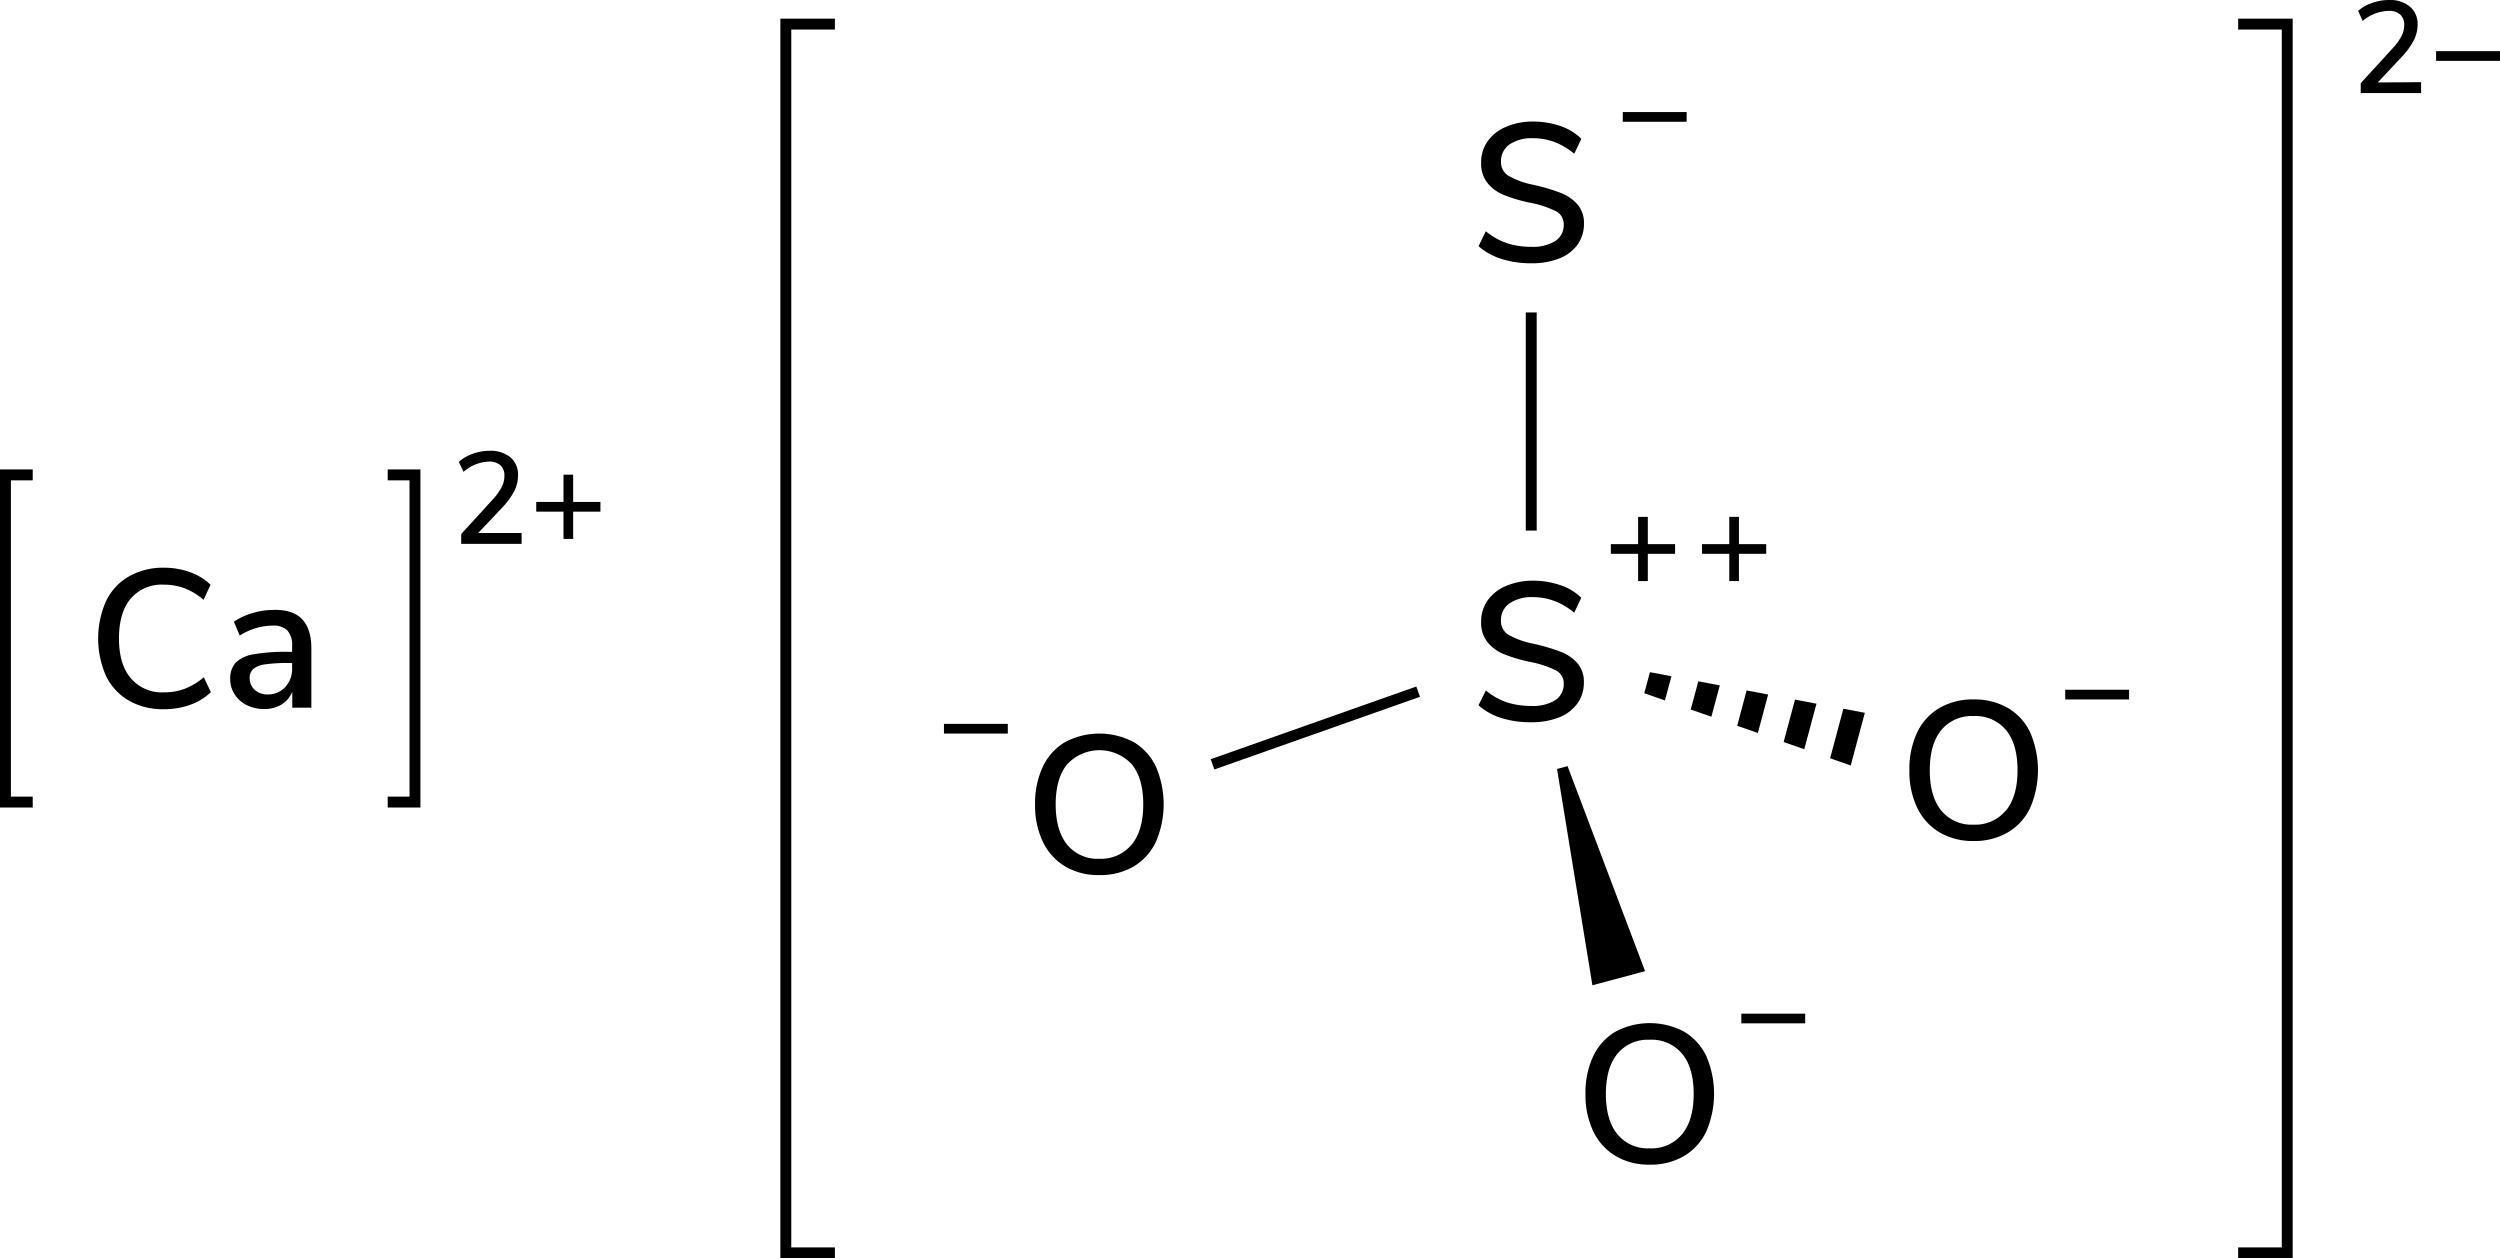 <svg xmlns="http://www.w3.org/2000/svg" width="458.47" height="230.76" viewBox="0 0 458.47 230.76"><defs><style>.cls-1{fill:none;stroke-linecap:square;}.cls-1,.cls-2{stroke:#000;stroke-miterlimit:10;stroke-width:2px;}</style></defs><title>Chemical structure of calcium thiosulfate</title><g id="レイヤー_2" data-name="レイヤー 2"><g id="レイヤー_1-2" data-name="レイヤー 1"><polyline class="cls-1" points="152.11 229.76 144.11 229.76 144.11 4.42 152.11 4.42"/><polyline class="cls-1" points="411.45 229.76 419.45 229.76 419.45 4.42 411.45 4.42"/><path d="M444,15.07v2H432.93V15.26l5.83-6.38a10.1,10.1,0,0,0,1.63-2.23,4.42,4.42,0,0,0,.51-2,2.49,2.49,0,0,0-.75-2A3,3,0,0,0,438,2a7.56,7.56,0,0,0-4.71,1.84L432.45,2A7.42,7.42,0,0,1,435,.55a9.09,9.09,0,0,1,3.1-.55,5.68,5.68,0,0,1,3.84,1.21,4.11,4.11,0,0,1,1.42,3.28,6.4,6.4,0,0,1-.64,2.78,12.85,12.85,0,0,1-2.12,3l-4.54,4.85Z"/><path d="M458.47,9.38v1.78H446.75V9.38Z"/><path d="M296.29,212a10.57,10.57,0,0,1-4.09-4.5,15.4,15.4,0,0,1-1.44-6.88,15.73,15.73,0,0,1,1.42-6.93,10.33,10.33,0,0,1,4.09-4.5,13.42,13.42,0,0,1,12.56,0,10.33,10.33,0,0,1,4.09,4.5,17.45,17.45,0,0,1,0,13.79,10.39,10.39,0,0,1-4.09,4.52,12,12,0,0,1-6.3,1.58A11.86,11.86,0,0,1,296.29,212Zm12.18-4q2.13-2.59,2.13-7.38c0-3.19-.7-5.65-2.11-7.36a7.25,7.25,0,0,0-6-2.58,7.16,7.16,0,0,0-5.88,2.58c-1.41,1.71-2.11,4.17-2.11,7.36s.7,5.65,2.11,7.38a7.16,7.16,0,0,0,5.88,2.59A7.26,7.26,0,0,0,308.47,208Z"/><path d="M355.68,152.64a10.5,10.5,0,0,1-4.08-4.5,15.33,15.33,0,0,1-1.44-6.87,15.67,15.67,0,0,1,1.42-6.93,10.23,10.23,0,0,1,4.09-4.5,12,12,0,0,1,6.26-1.57,12.17,12.17,0,0,1,6.3,1.57,10.23,10.23,0,0,1,4.09,4.5,17.43,17.43,0,0,1,0,13.78,10.33,10.33,0,0,1-4.09,4.52,12.08,12.08,0,0,1-6.3,1.59A11.93,11.93,0,0,1,355.68,152.64Zm12.19-4c1.42-1.73,2.12-4.19,2.12-7.38s-.7-5.65-2.1-7.36a7.26,7.26,0,0,0-6-2.58,7.19,7.19,0,0,0-5.89,2.58c-1.4,1.71-2.1,4.17-2.1,7.36s.7,5.65,2.1,7.38a7.17,7.17,0,0,0,5.89,2.59A7.26,7.26,0,0,0,367.87,148.61Z"/><line class="cls-2" x1="280.81" y1="97.3" x2="280.81" y2="57.3"/><polygon points="292.03 180.69 285.54 141.02 287.47 140.5 301.69 178.1 292.03 180.69"/><line class="cls-2" x1="222.36" y1="140.17" x2="260.07" y2="126.84"/><path d="M195.35,158.9a10.63,10.63,0,0,1-4.09-4.5,15.37,15.37,0,0,1-1.44-6.88,15.73,15.73,0,0,1,1.43-6.93,10.31,10.31,0,0,1,4.08-4.5,13.44,13.44,0,0,1,12.57,0,10.37,10.37,0,0,1,4.08,4.5,17.45,17.45,0,0,1,0,13.79,10.42,10.42,0,0,1-4.08,4.52,12.08,12.08,0,0,1-6.3,1.58A11.9,11.9,0,0,1,195.35,158.9Zm12.19-4q2.11-2.6,2.12-7.38c0-3.19-.7-5.65-2.11-7.36a8.08,8.08,0,0,0-11.84,0c-1.4,1.71-2.11,4.17-2.11,7.36s.71,5.65,2.11,7.38a7.16,7.16,0,0,0,5.89,2.59A7.26,7.26,0,0,0,207.54,154.87Z"/><path d="M307.19,99.79v1.77h-5v5h-1.78v-5h-5V99.79h5v-5h1.78v5Z"/><path d="M323.9,99.79v1.77h-5v5h-1.77v-5h-5V99.79h5v-5h1.77v5Z"/><path d="M275.37,131.69a11.62,11.62,0,0,1-4.23-2.34l1.34-2.73a12.34,12.34,0,0,0,3.87,2.18,14.2,14.2,0,0,0,4.48.66,7.7,7.7,0,0,0,4.39-1.06,3.44,3.44,0,0,0,1.55-3,2.65,2.65,0,0,0-1.44-2.46,18.33,18.33,0,0,0-4.61-1.53,27.78,27.78,0,0,1-5-1.48,7.39,7.39,0,0,1-3-2.25,5.76,5.76,0,0,1-1.1-3.62,6.74,6.74,0,0,1,1.17-3.92,7.74,7.74,0,0,1,3.33-2.65,12.4,12.4,0,0,1,5-1,15.36,15.36,0,0,1,5,.81,9.94,9.94,0,0,1,3.87,2.32l-1.3,2.74a12.72,12.72,0,0,0-3.62-2.14,11,11,0,0,0-3.94-.71,7.17,7.17,0,0,0-4.3,1.14,3.67,3.67,0,0,0-1.57,3.15,2.92,2.92,0,0,0,1.37,2.61,14.87,14.87,0,0,0,4.39,1.6,36.55,36.55,0,0,1,5.13,1.49,7.94,7.94,0,0,1,3.14,2.13,5.17,5.17,0,0,1,1.17,3.51,6.5,6.5,0,0,1-1.17,3.85,7.51,7.51,0,0,1-3.35,2.56,13.5,13.5,0,0,1-5.17.9A17.61,17.61,0,0,1,275.37,131.69Z"/><polygon points="306.52 124.02 302.58 123.27 301.54 127.13 305.33 128.46 306.52 124.02"/><polygon points="333.12 129.05 329.18 128.3 327.1 136.08 330.88 137.4 333.12 129.05"/><polygon points="318.58 133.1 322.37 134.42 324.26 127.37 320.31 126.62 318.58 133.1"/><polygon points="335.62 139.06 339.4 140.38 341.99 130.72 338.05 129.98 335.62 139.06"/><polygon points="310.06 130.12 313.85 131.44 315.39 125.69 311.45 124.95 310.06 130.12"/><path d="M331.05,185.89v1.78H319.34v-1.78Z"/><path d="M390.45,126.49v1.78H378.74v-1.78Z"/><path d="M184.82,132.75v1.78H173.11v-1.78Z"/><path d="M309.31,20.55v1.78H297.6V20.55Z"/><path d="M275.37,47.49a11.92,11.92,0,0,1-4.23-2.34l1.34-2.74a12.14,12.14,0,0,0,3.87,2.18,13.92,13.92,0,0,0,4.48.67,7.78,7.78,0,0,0,4.39-1.06,3.44,3.44,0,0,0,1.55-3,2.66,2.66,0,0,0-1.44-2.47,18.33,18.33,0,0,0-4.61-1.53,27.85,27.85,0,0,1-5-1.47,7.39,7.39,0,0,1-3-2.25,5.78,5.78,0,0,1-1.1-3.62,6.69,6.69,0,0,1,1.17-3.92,7.74,7.74,0,0,1,3.33-2.65,12.24,12.24,0,0,1,5-1,15.36,15.36,0,0,1,5,.81A9.94,9.94,0,0,1,290,25.46l-1.3,2.73a13,13,0,0,0-3.62-2.14,11,11,0,0,0-3.94-.7,7.25,7.25,0,0,0-4.3,1.13,3.69,3.69,0,0,0-1.57,3.15,2.89,2.89,0,0,0,1.37,2.61A14.83,14.83,0,0,0,281,33.85a35.24,35.24,0,0,1,5.13,1.49,7.92,7.92,0,0,1,3.14,2.12A5.17,5.17,0,0,1,290.48,41a6.53,6.53,0,0,1-1.17,3.86A7.49,7.49,0,0,1,286,47.38a13.5,13.5,0,0,1-5.17.9A17.61,17.61,0,0,1,275.37,47.49Z"/><path d="M95.66,97.74v2H84.58V97.93l5.83-6.38A10.43,10.43,0,0,0,92,89.32a4.37,4.37,0,0,0,.5-2,2.5,2.5,0,0,0-.74-2,3.09,3.09,0,0,0-2.14-.67A7.53,7.53,0,0,0,85,86.53l-.86-1.82a7.42,7.42,0,0,1,2.54-1.49,9.05,9.05,0,0,1,3.1-.55,5.72,5.72,0,0,1,3.84,1.21A4.1,4.1,0,0,1,95,87.16a6.39,6.39,0,0,1-.63,2.78,13,13,0,0,1-2.13,3L87.7,97.74Z"/><path d="M110.11,92.05v1.78h-5v5h-1.77v-5h-5V92.05h5v-5h1.77v5Z"/><polyline class="cls-1" points="72.1 147.09 76.1 147.09 76.1 87.09 72.1 87.09"/><polyline class="cls-1" points="5 147.09 1 147.09 1 87.09 5 87.09"/><path d="M23.63,128.48A10.5,10.5,0,0,1,19.46,124a17,17,0,0,1,0-13.79,10.45,10.45,0,0,1,4.17-4.5A12.66,12.66,0,0,1,30,104.11a14.07,14.07,0,0,1,4.83.81,10.34,10.34,0,0,1,3.78,2.32L37.33,110a11.79,11.79,0,0,0-3.51-2.13,10.76,10.76,0,0,0-3.76-.65,7.53,7.53,0,0,0-6.1,2.56q-2.14,2.55-2.14,7.31T24,124.39a7.48,7.48,0,0,0,6.1,2.58,10.76,10.76,0,0,0,3.76-.65,12,12,0,0,0,3.51-2.12l1.3,2.73a10.34,10.34,0,0,1-3.78,2.32,14.07,14.07,0,0,1-4.83.81A12.46,12.46,0,0,1,23.63,128.48Z"/><path d="M55.39,113.54c1.14,1.18,1.71,3,1.71,5.36v10.88H53.6v-2.92a5,5,0,0,1-2,2.36,6,6,0,0,1-3.15.81,7.26,7.26,0,0,1-3.17-.7,5.47,5.47,0,0,1-2.25-2,5.06,5.06,0,0,1-.81-2.8,4.32,4.32,0,0,1,1-3A6,6,0,0,1,46.46,120a33.16,33.16,0,0,1,6.28-.46h.83v-1a4.13,4.13,0,0,0-.85-2.91,3.62,3.62,0,0,0-2.75-.9,11.37,11.37,0,0,0-6,1.83l-1.08-2.55a12,12,0,0,1,3.4-1.57,13.34,13.34,0,0,1,3.84-.59C52.5,111.78,54.25,112.36,55.39,113.54ZM52.31,126a4.9,4.9,0,0,0,1.26-3.48v-.93h-.65a27.88,27.88,0,0,0-4.32.25,4.2,4.2,0,0,0-2.16.85,2.19,2.19,0,0,0-.65,1.71,2.74,2.74,0,0,0,.92,2.1,3.32,3.32,0,0,0,2.36.85A4.23,4.23,0,0,0,52.31,126Z"/></g></g></svg>